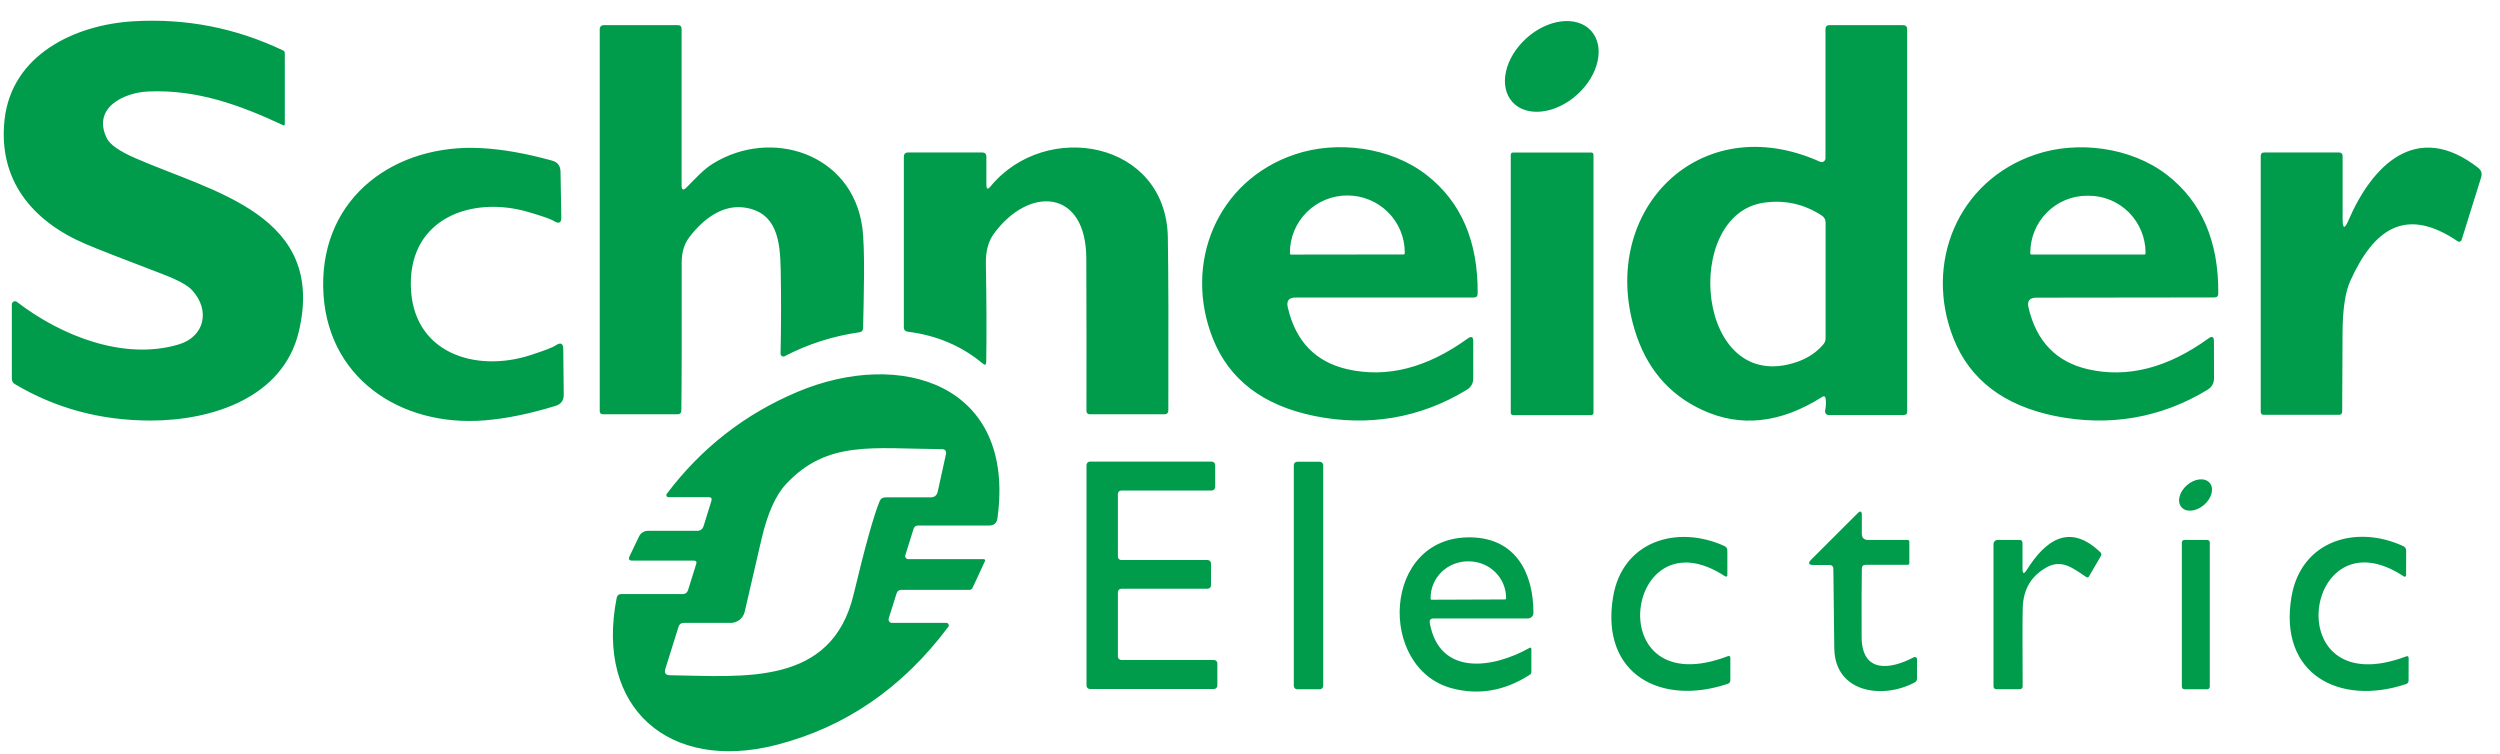 <?xml version="1.0" encoding="UTF-8"?>
<svg id="Calque_1" xmlns="http://www.w3.org/2000/svg" version="1.1" viewBox="0 0 126 38">
  <!-- Generator: Adobe Illustrator 29.5.1, SVG Export Plug-In . SVG Version: 2.1.0 Build 141)  -->
  <defs>
    <style>
      .st0 {
        fill: #009c4b;
      }
    </style>
  </defs>
  <path class="st0" d="M7.474,4.61c-1.237.054-2.84.827-2.092,2.355.158.321.635.655,1.431,1.003,3.943,1.722,9.645,2.858,8.246,8.749-.784,3.296-4.321,4.479-7.463,4.479-2.511,0-4.795-.614-6.851-1.84-.045-.026-.082-.064-.108-.109-.026-.045-.039-.097-.04-.149v-3.756c0-.03.008-.059.024-.084.016-.025.038-.046.065-.059.027-.013.056-.018.086-.016.03.003.058.014.081.033,2.243,1.726,5.406,2.962,8.146,2.146,1.326-.392,1.603-1.733.687-2.732-.232-.254-.735-.527-1.506-.82-1.996-.76-3.292-1.267-3.886-1.521C1.611,11.138-.104,9.06.23,6.03.594,2.744,3.789,1.249,6.712,1.073c2.65-.158,5.169.332,7.556,1.47.057.029.086.074.086.137v3.584c0,.009-.002.018-.006.026-.004.008-.01.015-.018.02-.007.005-.016.008-.025.009-.009,0-.018,0-.026-.004-2.193-1.028-4.357-1.812-6.805-1.704ZM79.492,4.767c1.096-.99,1.41-2.428.702-3.212-.708-.784-2.171-.616-3.266.374-1.096.99-1.41,2.428-.702,3.212.708.784,2.171.616,3.266-.374ZM34.603,9.445c.413-.413.852-.906,1.319-1.193,2.955-1.833,7.017-.51,7.534,3.181.155,1.1.076,3.598.043,5.108-.005.12-.066.188-.183.205-1.347.194-2.604.597-3.771,1.208-.022.011-.046.017-.07.016-.024,0-.048-.008-.068-.021-.021-.013-.038-.031-.049-.052-.012-.021-.018-.045-.018-.069.031-1.404.034-2.818.007-4.242-.029-1.452-.191-2.851-1.769-3.117-1.168-.201-2.189.615-2.854,1.513-.247.331-.369.754-.367,1.269.007,3.662.001,6.142-.018,7.441-.002.125-.065.187-.187.187h-3.757c-.113,0-.169-.056-.169-.169V1.49c0-.149.074-.223.223-.223h3.706c.132,0,.198.066.198.198v7.88c0,.235.083.268.248.101ZM92.006,20.049c-.002-.015-.008-.029-.017-.041-.009-.012-.021-.021-.035-.027-.014-.006-.029-.009-.045-.007-.015.001-.03.006-.044.014-2.111,1.347-4.136,1.571-6.075.672-1.709-.791-2.848-2.153-3.419-4.087-1.769-5.992,3.304-11.151,9.364-8.419.029.013.061.019.092.016.032-.002.062-.013.089-.03.027-.017.049-.041.064-.07.015-.028.024-.06.024-.092V1.468c0-.134.067-.201.201-.201h3.706c.139,0,.209.069.209.208v19.267c0,.118-.059.176-.176.176h-3.774c-.028,0-.055-.006-.08-.018-.025-.012-.047-.029-.065-.049-.017-.021-.03-.045-.037-.072-.007-.026-.008-.054-.002-.08.048-.244.054-.461.018-.651ZM90.561,18.244c.556-.192,1.003-.49,1.341-.895.072-.086.108-.186.108-.298v-5.845c0-.067-.017-.133-.049-.192-.032-.059-.078-.109-.135-.146-.894-.585-1.867-.803-2.919-.654-4.181.59-3.44,9.774,1.654,8.03ZM20.706,14.377c.05,3.404,3.235,4.425,6.025,3.523.709-.23,1.137-.395,1.283-.496.244-.163.369-.102.374.183l.025,2.304c.002.292-.135.48-.413.564-1.301.4-2.487.643-3.559.73-4.263.349-8.085-2.164-8.153-6.744-.065-4.576,3.681-7.204,7.951-6.977,1.074.055,2.267.265,3.58.629.28.074.424.258.431.55l.04,2.304c.005.285-.118.35-.367.194-.151-.096-.583-.248-1.298-.457-2.815-.823-5.971.288-5.92,3.692ZM49.715,9.319c0,.22.069.246.208.075,2.797-3.39,8.854-2.29,8.936,2.57.029,1.699.037,4.605.025,8.717-.002.132-.068.198-.198.198h-3.774c-.02,0-.04-.004-.059-.012-.019-.008-.036-.019-.05-.034-.014-.014-.026-.031-.034-.05-.008-.019-.012-.039-.012-.059.005-2.564.002-5.134-.007-7.711-.014-3.476-2.865-3.667-4.652-1.244-.285.386-.422.895-.41,1.528.034,1.924.04,3.573.018,4.946-.002.149-.061.175-.176.079-1.062-.887-2.32-1.421-3.775-1.603-.134-.017-.201-.092-.201-.227V7.906c0-.149.074-.223.223-.223h3.717c.146,0,.219.072.219.216v1.42ZM65.301,14.995c-.343,0-.475.167-.396.5.396,1.706,1.395,2.744,2.998,3.113,1.989.455,4.012-.06,6.068-1.546.187-.137.28-.089.28.144v1.862c0,.254-.109.447-.327.579-2.351,1.434-4.979,1.866-7.675,1.319-2.595-.53-4.304-1.834-5.126-3.915-1.488-3.756.191-7.948,4.152-9.274,2.096-.705,4.792-.374,6.607,1.028,1.752,1.354,2.616,3.35,2.592,5.989,0,.134-.067.201-.201.201h-8.972ZM65.071,12.831l5.672-.007c.015,0,.03-.006.041-.017.011-.011.017-.025.017-.041v-.043c0-.378-.076-.752-.222-1.101-.146-.349-.36-.666-.629-.933-.269-.267-.589-.478-.941-.622-.352-.144-.729-.217-1.109-.216-.767.002-1.501.306-2.043.846-.541.54-.845,1.271-.844,2.033v.043c0,.015.006.03.017.041.011.011.025.017.041.017ZM102.632,15.002c-.343,0-.474.167-.395.5.398,1.704,1.398,2.74,3.001,3.109,1.989.453,4.011-.065,6.065-1.553.186-.137.28-.089.28.144l.004,1.862c0,.254-.11.447-.328.579-2.351,1.434-4.975,1.869-7.671,1.326-2.595-.527-4.305-1.83-5.129-3.907-1.492-3.756.18-7.948,4.141-9.278,2.092-.708,4.788-.377,6.607,1.021,1.752,1.352,2.617,3.347,2.595,5.985,0,.134-.067.201-.201.201l-8.969.011ZM102.384,12.827h5.694c.015,0,.03-.006.041-.017.011-.011.017-.025.017-.041v-.025c0-.764-.302-1.496-.838-2.036-.537-.54-1.265-.843-2.024-.843h-.086c-.759,0-1.487.303-2.023.843-.537.54-.838,1.272-.838,2.036v.025c0,.008,0,.015.004.022.003.007.007.013.012.019.006.005.012.01.019.012.007.003.015.004.022.004ZM118.068,11.037c0,.506.099.526.298.061,1.176-2.728,3.411-5.072,6.532-2.642.163.127.213.289.151.485l-.985,3.153c-.006.019-.017.036-.031.05-.014.014-.031.025-.049.032-.019.007-.039.009-.059.006-.02-.002-.039-.009-.055-.02-2.639-1.79-4.235-.604-5.41,1.984-.262.575-.393,1.462-.396,2.66-.007,2.308-.013,3.619-.018,3.933,0,.113-.057.169-.172.169h-3.775c-.105,0-.158-.054-.158-.162V7.867c0-.122.06-.183.18-.183h3.756c.127,0,.191.063.191.191v3.163ZM80.201,7.687h-3.947c-.062,0-.112.05-.112.111v13.013c0,.062.05.111.112.111h3.947c.062,0,.111-.05.111-.111V7.798c0-.062-.05-.111-.111-.111ZM34.671,29.762l.421-1.348c.031-.105-.007-.158-.115-.158h-3.102c-.168,0-.216-.075-.144-.226l.478-.996c.039-.084.102-.155.181-.204.079-.05.171-.076.264-.076h2.47c.173,0,.285-.081.338-.244l.392-1.262c.041-.127-.005-.191-.137-.191h-2.031c-.019,0-.038-.006-.054-.016-.016-.01-.029-.025-.038-.042-.008-.017-.012-.036-.011-.055.002-.019.008-.037.02-.053,1.745-2.315,3.947-4.031,6.607-5.148,5.162-2.168,10.993-.421,10.062,6.373-.034.247-.175.37-.424.37h-3.584c-.049,0-.097.016-.136.045s-.069.07-.083.117l-.417,1.334c-.007.023-.009.047-.005.07.004.024.014.046.028.065.014.019.033.035.055.046.022.011.046.017.07.017h3.807c.011,0,.022.003.032.009.01.006.018.014.024.023.006.01.01.021.01.032,0,.011-.001.023-.006.033l-.629,1.355c-.031.065-.083.097-.155.097h-3.429c-.125,0-.206.06-.244.18l-.396,1.262c-.008.026-.009.053-.005.08.005.027.015.052.031.073.016.022.037.039.061.051.024.012.051.018.078.018h2.739c.023,0,.046.007.066.019.02.012.036.03.046.05.011.021.015.043.013.066-.002.023-.011.044-.025.062-2.308,3.087-5.206,5.073-8.695,5.96-5.36,1.362-9.116-1.851-8.02-7.412.026-.132.107-.198.241-.198h3.102c.055,0,.109-.018.154-.05.045-.032.078-.078.094-.13ZM44.632,25.067h2.268c.199,0,.32-.098.363-.295l.41-1.869c.038-.175-.032-.264-.212-.266-3.487-.022-5.773-.467-7.854,1.769-.515.556-.923,1.47-1.222,2.743-.443,1.896-.727,3.123-.852,3.681-.036.16-.126.304-.254.406-.129.103-.289.159-.454.158h-2.365c-.134,0-.222.065-.262.194l-.665,2.124c-.065.208.012.315.23.32,3.742.054,8.153.561,9.26-4.076.577-2.411,1.013-3.972,1.305-4.684.055-.137.157-.205.306-.205ZM61.035,28.4v1.1c0,.046-.018.09-.05.122-.032.032-.076.051-.122.051h-4.349c-.023,0-.045.004-.066.013-.021.009-.04.021-.056.037-.016.016-.029.035-.037.056-.009.021-.013.043-.013.066v3.246c0,.023.004.045.013.066.009.021.021.04.037.056.016.016.035.029.056.037.021.009.043.013.066.013h4.669c.023,0,.045.004.066.013.021.009.04.021.056.037s.029.035.037.056c.009.021.013.043.013.066v1.118c0,.046-.018.09-.05.122-.032.032-.076.05-.122.05h-6.251c-.046,0-.09-.018-.122-.05-.032-.032-.05-.076-.05-.122v-11.115c0-.046.018-.09.05-.122.032-.032.076-.051.122-.051h6.14c.046,0,.09.018.122.051.032.032.051.076.051.122v1.111c0,.046-.018.09-.051.122-.032.032-.076.051-.122.051h-4.558c-.023,0-.045.004-.066.013-.021.009-.04.021-.056.037-.016.016-.029.035-.037.056-.009.021-.013.043-.013.066v3.16c0,.023.004.045.013.066.009.021.021.04.037.056.016.016.035.029.056.037.021.009.043.013.066.013h4.349c.046,0,.09.018.122.051.032.032.05.076.05.122ZM66.52,23.273h-1.143c-.093,0-.169.076-.169.169v11.129c0,.093.076.169.169.169h1.143c.093,0,.169-.076.169-.169v-11.129c0-.093-.076-.169-.169-.169ZM111.086,25.446c.392-.339.517-.837.279-1.112-.238-.275-.749-.222-1.14.117-.392.339-.517.837-.279,1.111.238.275.749.222,1.14-.117ZM92.197,28.475h-.791c-.261,0-.299-.092-.115-.277l2.333-2.329c.141-.141.212-.113.212.086v.938c0,.213.107.32.32.32h1.974c.067,0,.101.033.101.101v1.06c0,.062-.031.093-.094.093h-2.106c-.127,0-.192.063-.194.191-.012.657-.016,1.801-.011,3.433.004,1.837,1.416,1.675,2.631,1.035.017-.008.035-.013.054-.012.019,0,.037.006.053.016.016.01.03.023.039.04.009.016.015.035.015.054v.981c0,.038-.01.075-.03.108-.02.033-.048.06-.082.079-1.614.866-4.012.532-4.058-1.697-.002-.139-.018-1.479-.047-4.019-.002-.134-.071-.201-.205-.201ZM72.063,31.401c.478,2.685,3.174,2.301,5.036,1.247.008-.005.017-.008.027-.008.01,0,.019.003.027.008s.015.013.02.021c.005.009.008.019.008.029v1.165c0,.065-.028.114-.083.147-1.26.81-2.564,1.038-3.911.683-3.782-.989-3.548-7.703.96-7.61,2.25.047,3.142,1.805,3.138,3.803,0,.075-.03.148-.082.201-.053.053-.124.083-.198.083h-4.748c-.158,0-.223.077-.194.23ZM72.16,30.226l3.688-.014c.015,0,.03-.006.041-.017.011-.011.017-.025.017-.041v-.032c0-.241-.05-.48-.146-.702-.095-.223-.234-.424-.409-.594-.175-.17-.382-.304-.61-.396-.228-.091-.472-.138-.719-.137h-.05c-.498.002-.974.197-1.325.543-.351.346-.546.814-.545,1.301v.032c0,.015.006.03.017.041.011.011.025.017.041.017ZM86.952,29.05c-5.061-3.336-6.388,6.503.129,4.022.086-.031.129-.001.129.09v1.121c0,.091-.043.151-.129.18-3.321,1.125-6.427-.438-5.784-4.364.467-2.843,3.239-3.659,5.611-2.581.101.046.151.123.151.234v1.24c0,.012-.003.024-.009.035-.006.01-.015.019-.026.025-.011.006-.023.009-.036.008-.013,0-.025-.004-.036-.01ZM101.935,28.666c0,.261.071.282.212.061.927-1.477,2.139-2.405,3.717-.888.023.022.038.052.043.084.004.032-.002.064-.018.092l-.604,1.035c-.036.058-.081.068-.137.032-.654-.431-1.218-.913-1.984-.496-.786.429-1.192,1.111-1.218,2.045-.015.494-.016,1.816-.004,3.968,0,.018-.004.036-.01.052-.007.017-.017.032-.03.044-.013.013-.028.023-.044.03-.017.007-.035.01-.053.01h-1.179c-.103,0-.154-.051-.154-.155v-7.157c0-.056.023-.11.063-.15.04-.04.095-.062.152-.062h1.09c.105,0,.158.055.158.165v1.287ZM121.267,33.083c.089-.031.132-.001.129.09l-.003,1.125c0,.091-.043.151-.13.18-3.332,1.111-6.434-.471-5.773-4.396.482-2.847,3.261-3.652,5.63-2.559.1.046.151.123.151.234l-.004,1.24c0,.013-.002.025-.009.036-.006.011-.016.02-.027.026-.012.006-.025.009-.038.008-.014,0-.026-.005-.037-.013-5.051-3.361-6.424,6.485.111,4.03ZM111.245,27.213h-1.15c-.072,0-.13.058-.13.129v7.268c0,.072.058.129.13.129h1.15c.072,0,.129-.058.129-.129v-7.268c0-.072-.057-.129-.129-.129Z"/>
</svg>